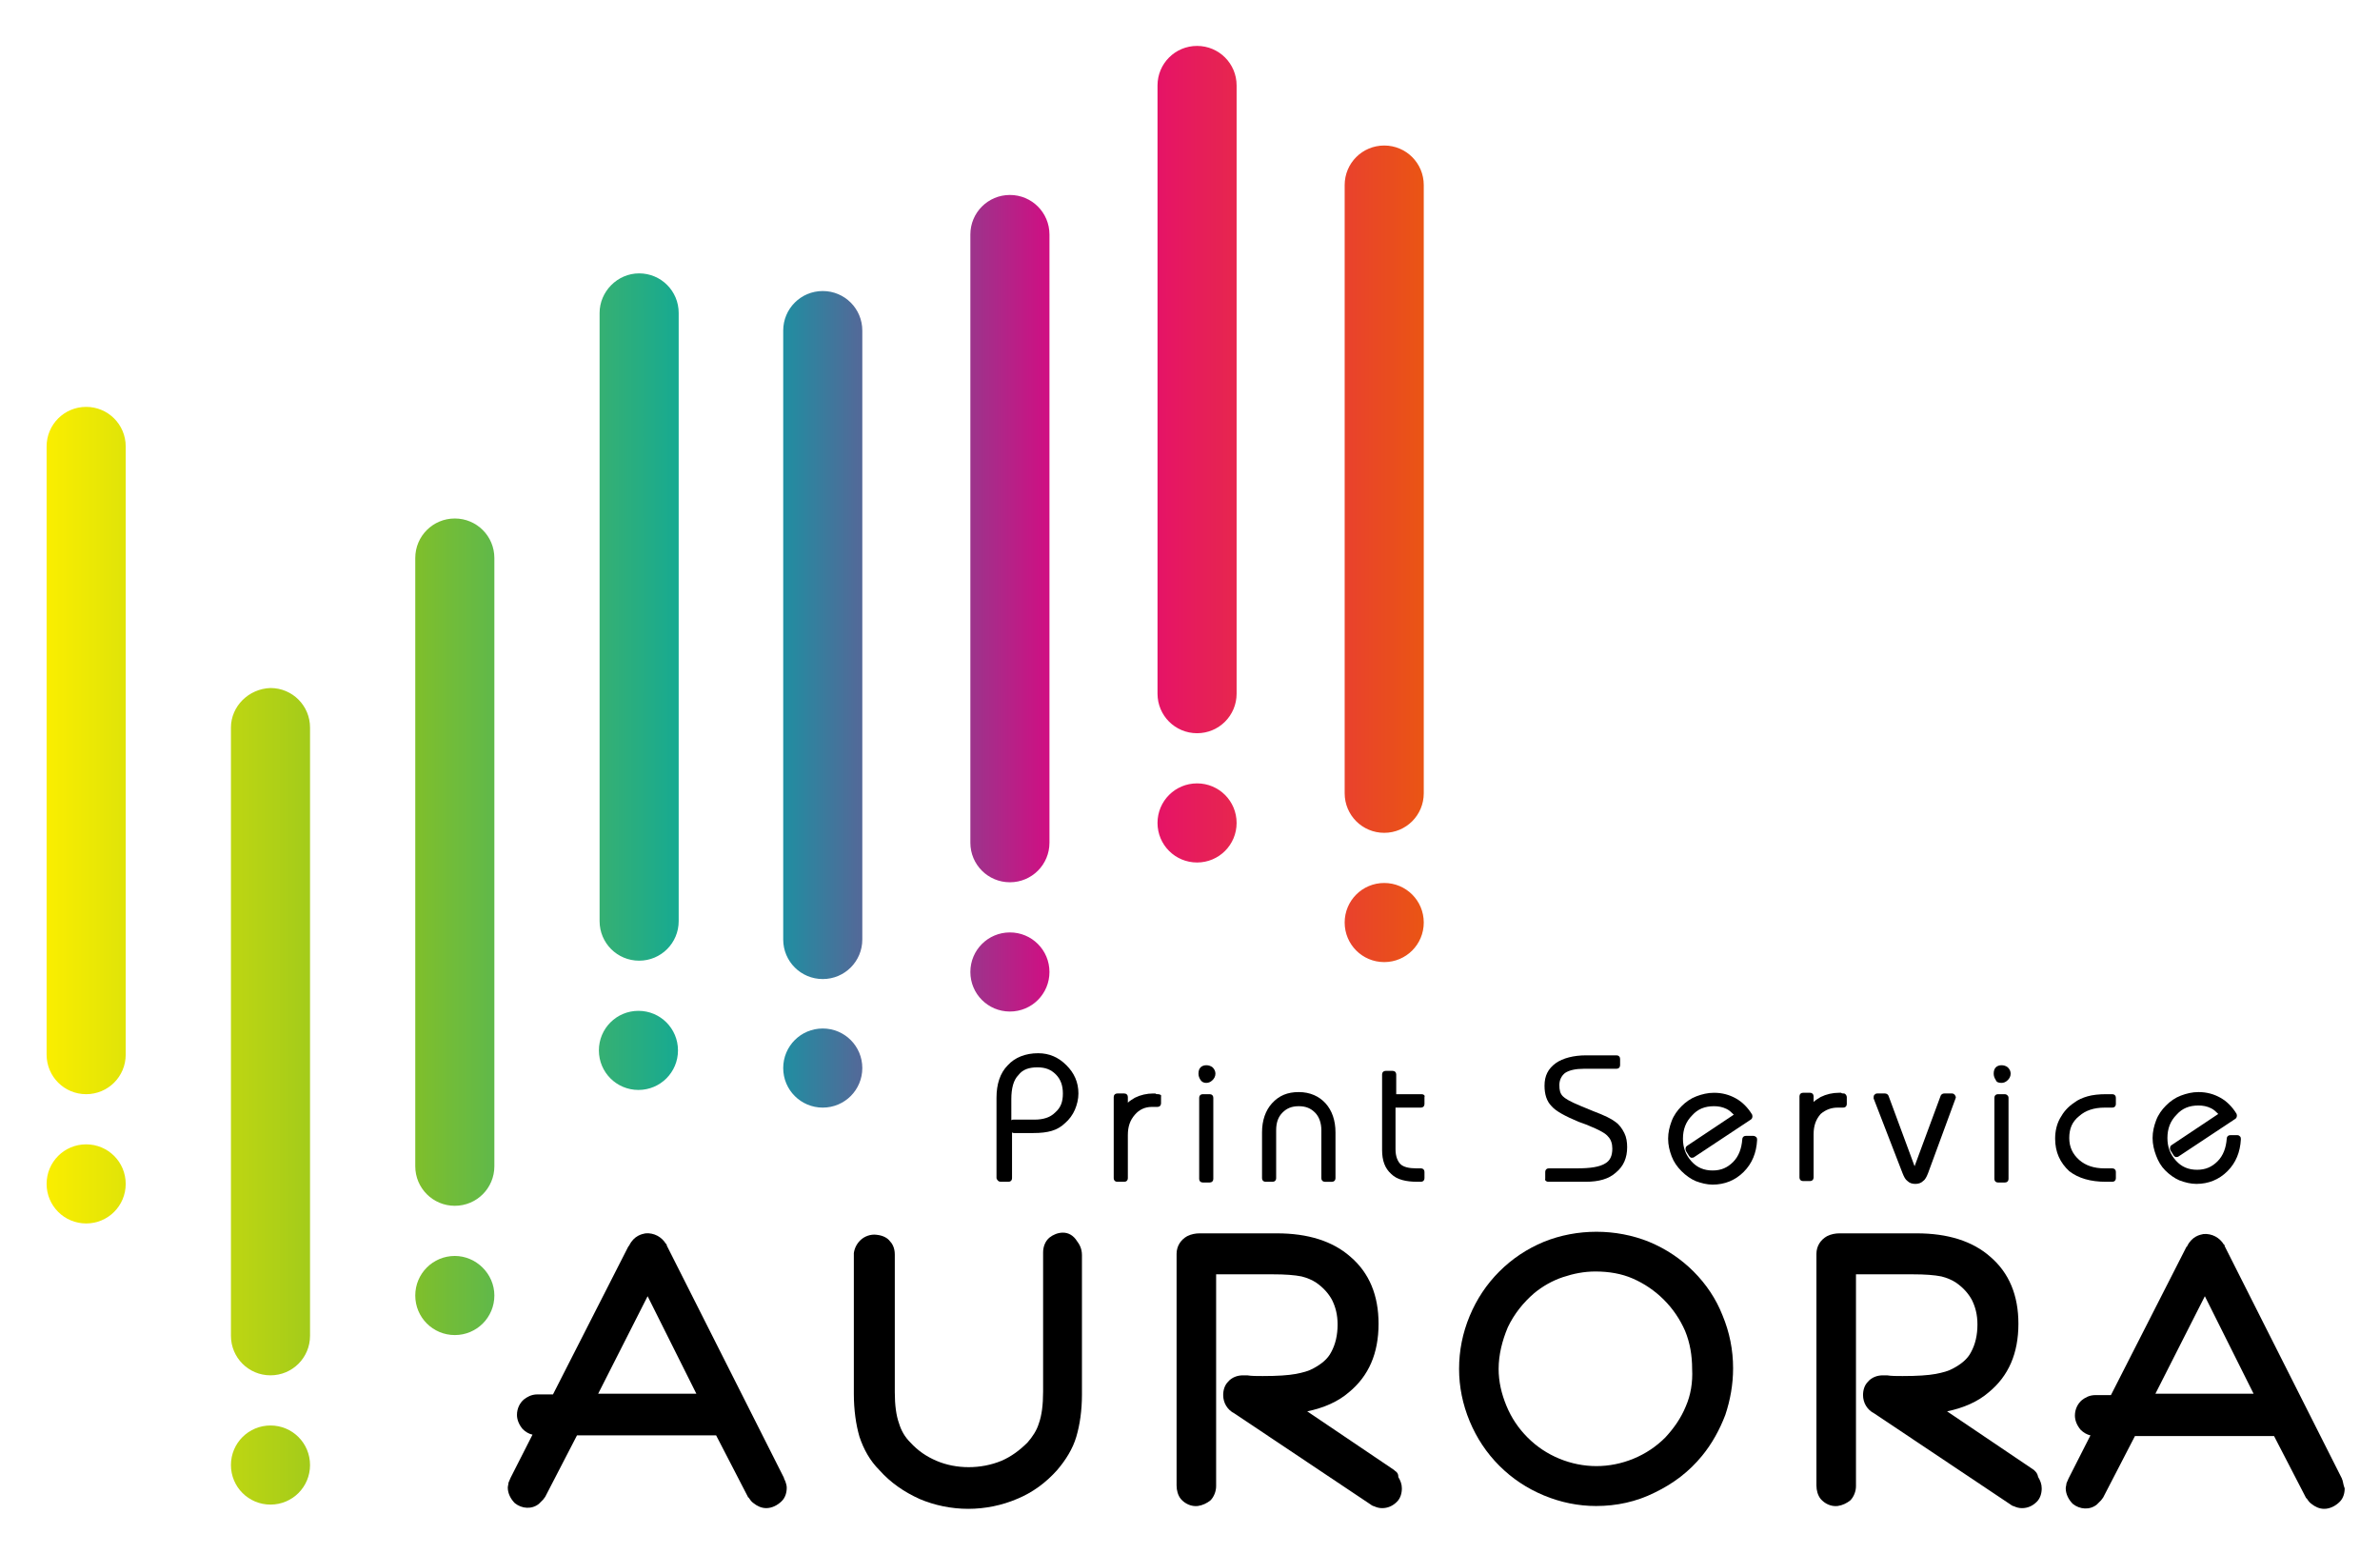 <?xml version="1.0" encoding="UTF-8"?>
<!-- Generator: Adobe Illustrator 18.0.0, SVG Export Plug-In . SVG Version: 6.00 Build 0)  -->
<svg xmlns="http://www.w3.org/2000/svg" xmlns:xlink="http://www.w3.org/1999/xlink" id="图层_1" x="0px" y="0px" viewBox="0 0 337 220" xml:space="preserve">
<g>
	<g>
		<path d="M111,209.2l-16.6-32.9c0,0,0-0.1,0-0.1c0,0,0-0.1-0.1-0.1c-0.6-1-1.7-1.6-2.9-1.5c-0.5,0.1-1.6,0.3-2.3,1.7    c0,0,0,0.1-0.1,0.1l-10.7,21h-2.2c-0.9,0-1.5,0.4-1.9,0.7c-0.6,0.5-1,1.3-1,2.2c0,0.7,0.3,1.4,0.8,2c0.4,0.4,0.9,0.7,1.4,0.8    l-3.1,6.1c-0.1,0.2-0.2,0.5-0.3,0.7h0c0,0.2-0.1,0.5-0.1,0.7c0,0.8,0.4,1.6,1,2.2c1,0.8,2.4,0.9,3.4,0.1c0.2-0.2,0.4-0.4,0.6-0.6    c0.1-0.1,0.2-0.3,0.3-0.4l4.5-8.7h19.7l4.5,8.7c0,0,0,0.1,0.1,0.1c0.2,0.3,0.4,0.6,0.7,0.8c0.5,0.4,1.1,0.7,1.8,0.7    c0.8,0,1.6-0.4,2.2-1c0.5-0.5,0.7-1.2,0.7-1.9c0-0.3-0.1-0.6-0.2-0.9C111.1,209.5,111,209.3,111,209.2z M84.7,197.3l7-13.8    l6.9,13.8H84.7z"></path>
		<path d="M150.5,174.5c-0.7,0-1.4,0.3-1.9,0.7c-0.6,0.5-0.9,1.3-0.9,2.1V197c0,1.9-0.2,3.4-0.6,4.5c-0.3,1-0.9,1.9-1.6,2.7    c-1.1,1.1-2.3,2-3.7,2.6c-2.9,1.2-6.4,1.2-9.2,0c-1.4-0.6-2.6-1.4-3.7-2.6c-0.8-0.8-1.3-1.7-1.6-2.7c-0.4-1.1-0.6-2.6-0.6-4.4    v-19.5c0-1-0.4-1.6-0.7-1.9c-0.3-0.4-0.9-0.8-1.9-0.9c-0.8-0.1-1.7,0.2-2.3,0.8c-0.5,0.5-0.8,1.1-0.9,1.8c0,0.1,0,0.2,0,0.2v19.7    c0,2.3,0.3,4.4,0.8,6.1c0.6,1.8,1.5,3.4,2.8,4.7c1.6,1.8,3.5,3.1,5.7,4.1c2.1,0.9,4.5,1.4,6.9,1.4c2.4,0,4.8-0.5,6.9-1.4    c2.2-0.9,4.1-2.3,5.7-4.1c1.2-1.4,2.2-3,2.7-4.7c0.5-1.7,0.8-3.7,0.8-6v-19.7c0-1-0.4-1.6-0.7-2    C152,174.9,151.3,174.5,150.5,174.5z"></path>
		<path d="M197.5,208.2c0,0-0.1-0.1-0.1-0.1l-12.3-8.3c2.4-0.5,4.4-1.4,5.9-2.7c2.8-2.3,4.2-5.5,4.2-9.7c0-4-1.3-7.2-4-9.5    c-2.5-2.2-6-3.3-10.4-3.3h-10.9c-0.6,0-1.2,0.1-1.8,0.4c-0.9,0.5-1.5,1.4-1.5,2.5v32.8c0,0.7,0.2,1.4,0.6,1.9    c0.6,0.7,1.5,1.1,2.4,1c0.7-0.1,1.3-0.4,1.8-0.8c0.5-0.5,0.8-1.3,0.8-2v-30h8c1.8,0,3.1,0.1,4.1,0.3c0.8,0.2,1.5,0.5,2.1,0.9    c1,0.7,1.7,1.5,2.2,2.4c0.5,1,0.8,2.1,0.8,3.5c0,1.5-0.3,2.8-0.9,3.9c-0.5,1-1.4,1.7-2.5,2.3c-0.7,0.4-1.5,0.6-2.5,0.8    c-1.1,0.2-2.6,0.3-4.7,0.3c-0.9,0-1.6,0-2.2-0.1c-0.1,0-0.2,0-0.3,0h-0.3c-0.8,0-1.6,0.3-2.1,0.9c-0.5,0.5-0.7,1.2-0.7,1.9    c0,1.1,0.6,2.1,1.6,2.6l19.3,12.9c0.1,0.1,0.2,0.1,0.3,0.2l0.1,0c0.4,0.2,0.8,0.3,1.2,0.3c0.8,0,1.5-0.3,2.1-0.9    c0.5-0.5,0.7-1.2,0.7-1.9c0-0.6-0.2-1.1-0.5-1.6C198,208.6,197.8,208.4,197.5,208.2z"></path>
		<path d="M239.8,180c-1.8-1.8-3.9-3.2-6.3-4.2c-4.7-1.9-10.2-1.9-14.9,0c-2.4,1-4.5,2.4-6.3,4.2c-1.8,1.8-3.2,3.9-4.2,6.3    c-1,2.4-1.5,4.9-1.5,7.5c0,2.5,0.5,5,1.5,7.4c1,2.4,2.4,4.5,4.2,6.3c1.8,1.8,3.9,3.2,6.3,4.2c2.4,1,4.9,1.5,7.4,1.5    c2.9,0,5.7-0.6,8.3-1.9c2.7-1.3,4.9-3,6.7-5.2c1.4-1.7,2.5-3.7,3.3-5.8c0.7-2.1,1.1-4.3,1.1-6.6c0-2.6-0.5-5.1-1.5-7.5    C243,183.9,241.6,181.8,239.8,180z M238.7,199.1c-0.7,1.7-1.7,3.1-2.9,4.4c-1.3,1.3-2.8,2.3-4.5,3c-3.4,1.4-7.1,1.4-10.5,0    c-1.7-0.7-3.2-1.7-4.5-3c-1.3-1.3-2.3-2.8-3-4.5c-0.7-1.7-1.1-3.4-1.1-5.2c0-2,0.5-4,1.3-5.9c0.9-1.9,2.2-3.5,3.7-4.8    c1.2-1,2.6-1.8,4.1-2.3c1.5-0.5,3-0.8,4.6-0.8c1.9,0,3.7,0.3,5.3,1c1.6,0.7,3.1,1.7,4.4,3c1.3,1.3,2.3,2.8,3,4.4    c0.7,1.7,1,3.5,1,5.4C239.7,195.7,239.4,197.5,238.7,199.1z"></path>
		<path d="M288.1,208.2c0,0-0.1-0.1-0.1-0.1l-12.3-8.3c2.4-0.5,4.4-1.4,5.9-2.7c2.8-2.3,4.2-5.5,4.2-9.7c0-4-1.3-7.2-4-9.5    c-2.5-2.2-6-3.3-10.4-3.3h-10.9c-0.6,0-1.2,0.1-1.8,0.4c-0.9,0.5-1.5,1.4-1.5,2.5v32.8c0,0.7,0.2,1.4,0.6,1.9    c0.6,0.7,1.5,1.1,2.4,1c0.7-0.1,1.3-0.4,1.8-0.8c0.5-0.5,0.8-1.3,0.8-2v-30h8c1.8,0,3.1,0.1,4.1,0.3c0.8,0.2,1.5,0.5,2.1,0.9    c1,0.7,1.7,1.5,2.2,2.4c0.5,1,0.8,2.1,0.8,3.5c0,1.5-0.3,2.8-0.9,3.9c-0.5,1-1.4,1.7-2.5,2.3c-0.7,0.4-1.5,0.6-2.5,0.8    c-1.1,0.2-2.6,0.3-4.7,0.3c-0.9,0-1.6,0-2.2-0.1c-0.1,0-0.2,0-0.3,0h-0.3c-0.8,0-1.6,0.3-2.1,0.9c-0.5,0.5-0.7,1.2-0.7,1.9    c0,1.1,0.6,2.1,1.6,2.6l19.3,12.9c0.1,0.1,0.2,0.1,0.3,0.2l0.1,0c0.4,0.2,0.8,0.3,1.2,0.3c0.8,0,1.5-0.3,2.1-0.9    c0.5-0.5,0.7-1.2,0.7-1.9c0-0.6-0.2-1.1-0.5-1.6C288.5,208.6,288.3,208.4,288.1,208.2z"></path>
		<path d="M331.7,209.6c0-0.1-0.1-0.2-0.1-0.3l-16.6-32.9c0,0,0-0.1,0-0.1c0,0,0-0.1-0.1-0.1c-0.6-1-1.7-1.6-2.9-1.5    c-0.5,0.1-1.6,0.3-2.3,1.7c0,0,0,0.1-0.1,0.1l-10.7,21h-2.2c-0.9,0-1.5,0.4-1.9,0.7c-0.6,0.5-1,1.3-1,2.2c0,0.7,0.3,1.4,0.8,2    c0.4,0.4,0.9,0.7,1.4,0.8l-3.1,6.1c-0.1,0.2-0.2,0.5-0.3,0.7h0c0,0.2-0.1,0.5-0.1,0.7c0,0.8,0.4,1.6,1,2.2c1,0.8,2.4,0.9,3.4,0.1    c0.2-0.2,0.4-0.4,0.6-0.6c0.1-0.1,0.2-0.3,0.3-0.4l4.5-8.7H322l4.5,8.7c0,0,0,0.1,0.1,0.1c0.2,0.3,0.4,0.6,0.7,0.8    c0.5,0.4,1.1,0.7,1.8,0.7c0.8,0,1.6-0.4,2.2-1c0.5-0.5,0.7-1.2,0.7-1.9C331.8,210.2,331.8,209.9,331.7,209.6z M305.2,197.3l7-13.8    l6.9,13.8H305.2z"></path>
		<path d="M141.7,167.3h1.1c0.3,0,0.5-0.2,0.5-0.5v-6.5c0.1,0.1,0.2,0.1,0.3,0.1h2.7c1.1,0,1.9-0.1,2.6-0.3c0.7-0.2,1.4-0.6,1.9-1.1    c0.6-0.5,1.1-1.2,1.4-1.9c0.3-0.7,0.5-1.5,0.5-2.3c0-1.6-0.6-2.9-1.7-4c-1.1-1.1-2.4-1.7-4-1.7c-1.8,0-3.3,0.6-4.3,1.7    c-1.1,1.1-1.6,2.7-1.6,4.6v11.4C141.2,167.1,141.4,167.3,141.7,167.3z M143.2,155.6c0-1.5,0.3-2.7,1-3.4c0.6-0.8,1.5-1.1,2.7-1.1    c1.1,0,1.9,0.3,2.6,1c0.7,0.7,1,1.6,1,2.7c0,1.2-0.3,2-1.1,2.7c-0.7,0.7-1.7,1-2.9,1h-3c-0.1,0-0.2,0-0.3,0.1V155.6z"></path>
		<path d="M164,154.9c-0.2,0-0.3,0-0.4-0.1c-0.1,0-0.2,0-0.3,0c-0.9,0-1.8,0.2-2.6,0.6c-0.3,0.2-0.7,0.4-1,0.7v-0.8    c0-0.3-0.2-0.5-0.5-0.5h-1c-0.3,0-0.5,0.2-0.5,0.5v11.5c0,0.3,0.2,0.5,0.5,0.5h1c0.3,0,0.5-0.2,0.5-0.5v-6.1c0-1.2,0.3-2.1,1-2.9    c0.6-0.7,1.4-1.1,2.4-1.1c0.1,0,0.4,0,0.7,0c0,0,0.1,0,0.1,0c0.3,0,0.5-0.2,0.5-0.5v-1C164.5,155.1,164.3,154.9,164,154.9z"></path>
		<path d="M171.3,154.9h-1c-0.3,0-0.5,0.2-0.5,0.5v11.5c0,0.3,0.2,0.5,0.5,0.5h1c0.3,0,0.5-0.2,0.5-0.5v-11.5    C171.8,155.1,171.6,154.9,171.3,154.9z"></path>
		<path d="M170.8,153.3c0.3,0,0.6-0.1,0.9-0.4c0.2-0.2,0.4-0.5,0.4-0.9c0-0.3-0.1-0.6-0.4-0.9c-0.5-0.4-1.3-0.4-1.7,0    c-0.2,0.2-0.3,0.5-0.3,0.9c0,0.3,0.1,0.6,0.3,0.9C170.2,153.2,170.5,153.3,170.8,153.3z"></path>
		<path d="M179.2,167.3h1c0.3,0,0.5-0.2,0.5-0.5V160c0-1.1,0.3-1.9,0.9-2.5c0.6-0.6,1.3-0.9,2.3-0.9c1,0,1.7,0.3,2.3,0.9    c0.6,0.6,0.9,1.5,0.9,2.5v6.8c0,0.3,0.2,0.5,0.5,0.5h1c0.3,0,0.5-0.2,0.5-0.5v-6.5c0-1.7-0.5-3.1-1.4-4.1c-0.9-1-2.2-1.6-3.8-1.6    c-1.6,0-2.8,0.5-3.8,1.6c-0.9,1-1.4,2.4-1.4,4.1v6.5C178.7,167.1,178.9,167.3,179.2,167.3z"></path>
		<path d="M201.3,154.9h-3.6v-2.8c0-0.3-0.2-0.5-0.5-0.5h-1c-0.3,0-0.5,0.2-0.5,0.5v10.7c0,1.5,0.4,2.6,1.3,3.4    c0.8,0.8,2.1,1.1,3.7,1.1h0.5c0.3,0,0.5-0.2,0.5-0.5v-0.9c0-0.3-0.2-0.5-0.5-0.5h-0.7c-1,0-1.8-0.2-2.2-0.6    c-0.4-0.4-0.7-1.1-0.7-2.1v-5.9h3.6c0.3,0,0.5-0.2,0.5-0.5v-1C201.8,155.1,201.6,154.9,201.3,154.9z"></path>
		<path d="M219.2,167.3h5.3c1.9,0,3.3-0.4,4.3-1.3c1.1-0.9,1.6-2.1,1.6-3.6c0-0.7-0.1-1.4-0.4-2c-0.3-0.6-0.7-1.2-1.3-1.6    c-0.5-0.4-1.5-0.9-3.1-1.5l-1.7-0.7c-1.7-0.7-2.3-1.1-2.6-1.4c-0.4-0.4-0.5-0.9-0.5-1.6c0-0.7,0.3-1.3,0.8-1.7    c0.6-0.4,1.5-0.6,2.7-0.6h4.6c0.3,0,0.5-0.2,0.5-0.5v-0.9c0-0.3-0.2-0.5-0.5-0.5h-4.3c-1.8,0-3.3,0.4-4.3,1.1    c-1.1,0.8-1.6,1.8-1.6,3.2c0,1.2,0.3,2.2,1,2.9c0.6,0.7,1.9,1.4,3.8,2.2l1.1,0.4c2,0.8,2.8,1.3,3.1,1.7c0.4,0.4,0.6,1,0.6,1.7    c0,1-0.3,1.7-1,2.1c-0.8,0.5-2.1,0.7-4,0.7h-4c-0.3,0-0.5,0.2-0.5,0.5v1C218.7,167.1,219,167.3,219.2,167.3z"></path>
		<path d="M248.2,160.8h-1c-0.3,0-0.5,0.2-0.5,0.5c-0.1,1.3-0.5,2.4-1.3,3.2c-0.8,0.8-1.7,1.2-2.9,1.2c-1.2,0-2.2-0.4-3-1.3    c-0.8-0.9-1.2-1.9-1.2-3.2c0-1.3,0.4-2.4,1.3-3.3c0.8-0.9,1.8-1.3,3.1-1.3c0.6,0,1.2,0.1,1.8,0.4c0.4,0.2,0.7,0.5,1,0.8l-6.6,4.4    c-0.2,0.1-0.3,0.4-0.2,0.7l0.5,0.8c0.1,0.1,0.2,0.2,0.3,0.2c0.1,0,0.3,0,0.4-0.1l8-5.3c0.2-0.1,0.3-0.4,0.2-0.7    c-0.6-1-1.4-1.8-2.3-2.3c-0.9-0.5-1.9-0.8-3.1-0.8c-0.9,0-1.7,0.2-2.5,0.5c-0.8,0.3-1.5,0.8-2.1,1.4c-0.6,0.6-1.1,1.3-1.4,2.1    c-0.3,0.8-0.5,1.6-0.5,2.5c0,0.9,0.2,1.7,0.5,2.5c0.3,0.8,0.8,1.5,1.4,2.1c0.6,0.6,1.3,1.1,2,1.4c0.8,0.3,1.6,0.5,2.4,0.5    c1.7,0,3.2-0.6,4.4-1.8c1.2-1.2,1.8-2.7,1.9-4.5c0-0.1,0-0.3-0.1-0.4C248.5,160.8,248.3,160.8,248.2,160.8z"></path>
		<path d="M260.2,156.8c0.1,0,0.4,0,0.7,0c0,0,0.1,0,0.1,0c0.3,0,0.5-0.2,0.5-0.5v-1c0-0.2-0.2-0.5-0.4-0.5c-0.2,0-0.3,0-0.4-0.1    c-0.1,0-0.2,0-0.3,0c-0.9,0-1.8,0.2-2.6,0.6c-0.3,0.2-0.7,0.4-1,0.7v-0.8c0-0.3-0.2-0.5-0.5-0.5h-1c-0.3,0-0.5,0.2-0.5,0.5v11.5    c0,0.3,0.2,0.5,0.5,0.5h1c0.3,0,0.5-0.2,0.5-0.5v-6.1c0-1.2,0.3-2.1,1-2.9C258.5,157.1,259.3,156.8,260.2,156.8z"></path>
		<path d="M269.4,166.1c0.2,0.5,0.4,0.9,0.7,1.1c0.3,0.3,0.7,0.4,1.1,0.4c0.4,0,0.8-0.1,1.1-0.4c0.3-0.2,0.5-0.6,0.7-1.1l3.9-10.6    c0.1-0.2,0-0.3-0.1-0.5c-0.1-0.1-0.2-0.2-0.4-0.2h-1.1c-0.2,0-0.4,0.1-0.5,0.3l-3.7,10l-3.7-10c-0.1-0.2-0.3-0.3-0.5-0.3h-1.1    c-0.2,0-0.3,0.1-0.4,0.2c-0.1,0.1-0.1,0.3-0.1,0.5L269.4,166.1z"></path>
		<path d="M283.4,153.3c0.3,0,0.6-0.1,0.9-0.4c0.2-0.2,0.4-0.5,0.4-0.9c0-0.3-0.1-0.6-0.4-0.9c-0.5-0.4-1.3-0.4-1.7,0    c-0.2,0.2-0.3,0.5-0.3,0.9c0,0.3,0.1,0.6,0.3,0.9C282.7,153.2,283,153.3,283.4,153.3z"></path>
		<path d="M283.9,154.9h-1c-0.3,0-0.5,0.2-0.5,0.5v11.5c0,0.3,0.2,0.5,0.5,0.5h1c0.3,0,0.5-0.2,0.5-0.5v-11.5    C284.4,155.1,284.1,154.9,283.9,154.9z"></path>
		<path d="M298.2,167.3h0.9c0.3,0,0.5-0.2,0.5-0.5v-0.9c0-0.3-0.2-0.5-0.5-0.5H298c-1.5,0-2.7-0.4-3.6-1.2c-0.9-0.8-1.4-1.8-1.4-3.1    c0-1.3,0.4-2.3,1.4-3.1c0.9-0.8,2.1-1.2,3.6-1.2h1.1c0.3,0,0.5-0.2,0.5-0.5v-0.9c0-0.3-0.2-0.5-0.5-0.5h-0.9c-1,0-1.9,0.1-2.6,0.3    c-0.7,0.2-1.4,0.5-1.9,0.9c-0.9,0.6-1.5,1.3-2,2.2c-0.5,0.9-0.7,1.9-0.7,2.9c0,1.9,0.7,3.4,2,4.6    C294.3,166.8,296,167.3,298.2,167.3z"></path>
		<path d="M306.6,165.7c0.6,0.6,1.3,1.1,2,1.4c0.8,0.3,1.6,0.5,2.4,0.5c1.7,0,3.2-0.6,4.4-1.8c1.2-1.2,1.8-2.7,1.9-4.5    c0-0.1,0-0.3-0.1-0.4c-0.1-0.1-0.2-0.2-0.4-0.2h-1c-0.3,0-0.5,0.2-0.5,0.5c-0.1,1.3-0.5,2.4-1.3,3.2c-0.8,0.8-1.7,1.2-2.9,1.2    c-1.2,0-2.2-0.4-3-1.3c-0.8-0.9-1.2-1.9-1.2-3.2c0-1.3,0.4-2.4,1.3-3.3c0.8-0.9,1.8-1.3,3.1-1.3c0.6,0,1.2,0.1,1.8,0.4    c0.4,0.2,0.7,0.5,1,0.8l-6.6,4.4c-0.2,0.1-0.3,0.4-0.2,0.7l0.5,0.8c0.1,0.1,0.2,0.2,0.3,0.2c0.1,0,0.3,0,0.4-0.1l8-5.3    c0.2-0.1,0.3-0.4,0.2-0.7c-0.6-1-1.4-1.8-2.3-2.3c-0.9-0.5-1.9-0.8-3.1-0.8c-0.9,0-1.7,0.2-2.5,0.5c-0.8,0.3-1.5,0.8-2.1,1.4    c-0.6,0.6-1.1,1.3-1.4,2.1c-0.3,0.8-0.5,1.6-0.5,2.5c0,0.9,0.2,1.7,0.5,2.5C305.6,164.4,306,165.1,306.6,165.7z"></path>
	</g>
	<linearGradient id="SVGID_1_" gradientUnits="userSpaceOnUse" x1="6.613" y1="109.749" x2="201.611" y2="109.749">
		<stop offset="0" style="stop-color:#FAEE00"></stop>
		<stop offset="0.25" style="stop-color:#89C122"></stop>
		<stop offset="0.5" style="stop-color:#00A5A7"></stop>
		<stop offset="0.75" style="stop-color:#E4007F"></stop>
		<stop offset="1" style="stop-color:#EA5514"></stop>
	</linearGradient>
	<path fill="url(#SVGID_1_)" d="M116.5,41.2c3.1,0,5.6,2.5,5.6,5.6l0,0V133l0,0v0c0,3.1-2.5,5.6-5.6,5.6s-5.6-2.5-5.6-5.6v0l0,0   V46.8l0,0C110.9,43.7,113.4,41.2,116.5,41.2z M84.9,44.3L84.9,44.3v86.1l0,0v0c0,3.1,2.5,5.6,5.6,5.6s5.6-2.5,5.6-5.6v0l0,0V44.3   l0,0c0-3.1-2.5-5.6-5.6-5.6S84.9,41.3,84.9,44.3z M58.8,79L58.8,79v86.1l0,0v0c0,3.1,2.5,5.6,5.6,5.6s5.6-2.5,5.6-5.6v0l0,0V79l0,0   c0-3.1-2.5-5.6-5.6-5.6S58.8,75.9,58.8,79z M32.7,103L32.7,103v86.1l0,0l0,0c0,3.1,2.5,5.6,5.6,5.6c3.1,0,5.6-2.5,5.6-5.6l0,0l0,0   V103l0,0c0-3.1-2.5-5.6-5.6-5.6C35.2,97.5,32.7,100,32.7,103z M6.6,63.2L6.6,63.2v86.1l0,0v0c0,3.1,2.5,5.6,5.6,5.6   s5.6-2.5,5.6-5.6v0l0,0V63.2l0,0c0-3.1-2.5-5.6-5.6-5.6S6.6,60.1,6.6,63.2z M116.5,145.6c-3.1,0-5.6,2.5-5.6,5.6   c0,3.1,2.5,5.6,5.6,5.6s5.6-2.5,5.6-5.6C122.1,148.1,119.6,145.6,116.5,145.6z M143,27.6c3.1,0,5.6,2.5,5.6,5.6l0,0v86.1l0,0v0   c0,3.1-2.5,5.6-5.6,5.6s-5.6-2.5-5.6-5.6v0l0,0V33.2l0,0C137.4,30.1,139.9,27.6,143,27.6z M143,132c-3.1,0-5.6,2.5-5.6,5.6   c0,3.1,2.5,5.6,5.6,5.6s5.6-2.5,5.6-5.6C148.6,134.5,146.1,132,143,132z M169.5,6.5c3.1,0,5.6,2.5,5.6,5.6l0,0v86.1l0,0v0   c0,3.1-2.5,5.6-5.6,5.6s-5.6-2.5-5.6-5.6v0l0,0V12.1l0,0C163.9,9,166.4,6.5,169.5,6.5z M169.5,110.9c-3.1,0-5.6,2.5-5.6,5.6   c0,3.1,2.5,5.6,5.6,5.6s5.6-2.5,5.6-5.6C175.1,113.4,172.6,110.9,169.5,110.9z M196,20.6c3.1,0,5.6,2.5,5.6,5.6l0,0v86.1l0,0v0   c0,3.1-2.5,5.6-5.6,5.6s-5.6-2.5-5.6-5.6v0l0,0V26.2l0,0C190.4,23.1,192.9,20.6,196,20.6z M196,125c-3.1,0-5.6,2.5-5.6,5.6   c0,3.1,2.5,5.6,5.6,5.6s5.6-2.5,5.6-5.6C201.6,127.5,199.1,125,196,125z M90.4,143.1c-3.1,0-5.6,2.5-5.6,5.6c0,3.1,2.5,5.6,5.6,5.6   s5.6-2.5,5.6-5.6C96,145.6,93.5,143.1,90.4,143.1z M64.4,177.8c-3.1,0-5.6,2.5-5.6,5.6s2.5,5.6,5.6,5.6s5.6-2.5,5.6-5.6   S67.4,177.8,64.4,177.8z M38.3,201.8c-3.1,0-5.6,2.5-5.6,5.6c0,3.1,2.5,5.6,5.6,5.6s5.6-2.5,5.6-5.6   C43.9,204.3,41.4,201.8,38.3,201.8z M12.2,162c-3.1,0-5.6,2.5-5.6,5.6s2.5,5.6,5.6,5.6s5.6-2.5,5.6-5.6S15.3,162,12.2,162z"></path>
</g>
</svg>
